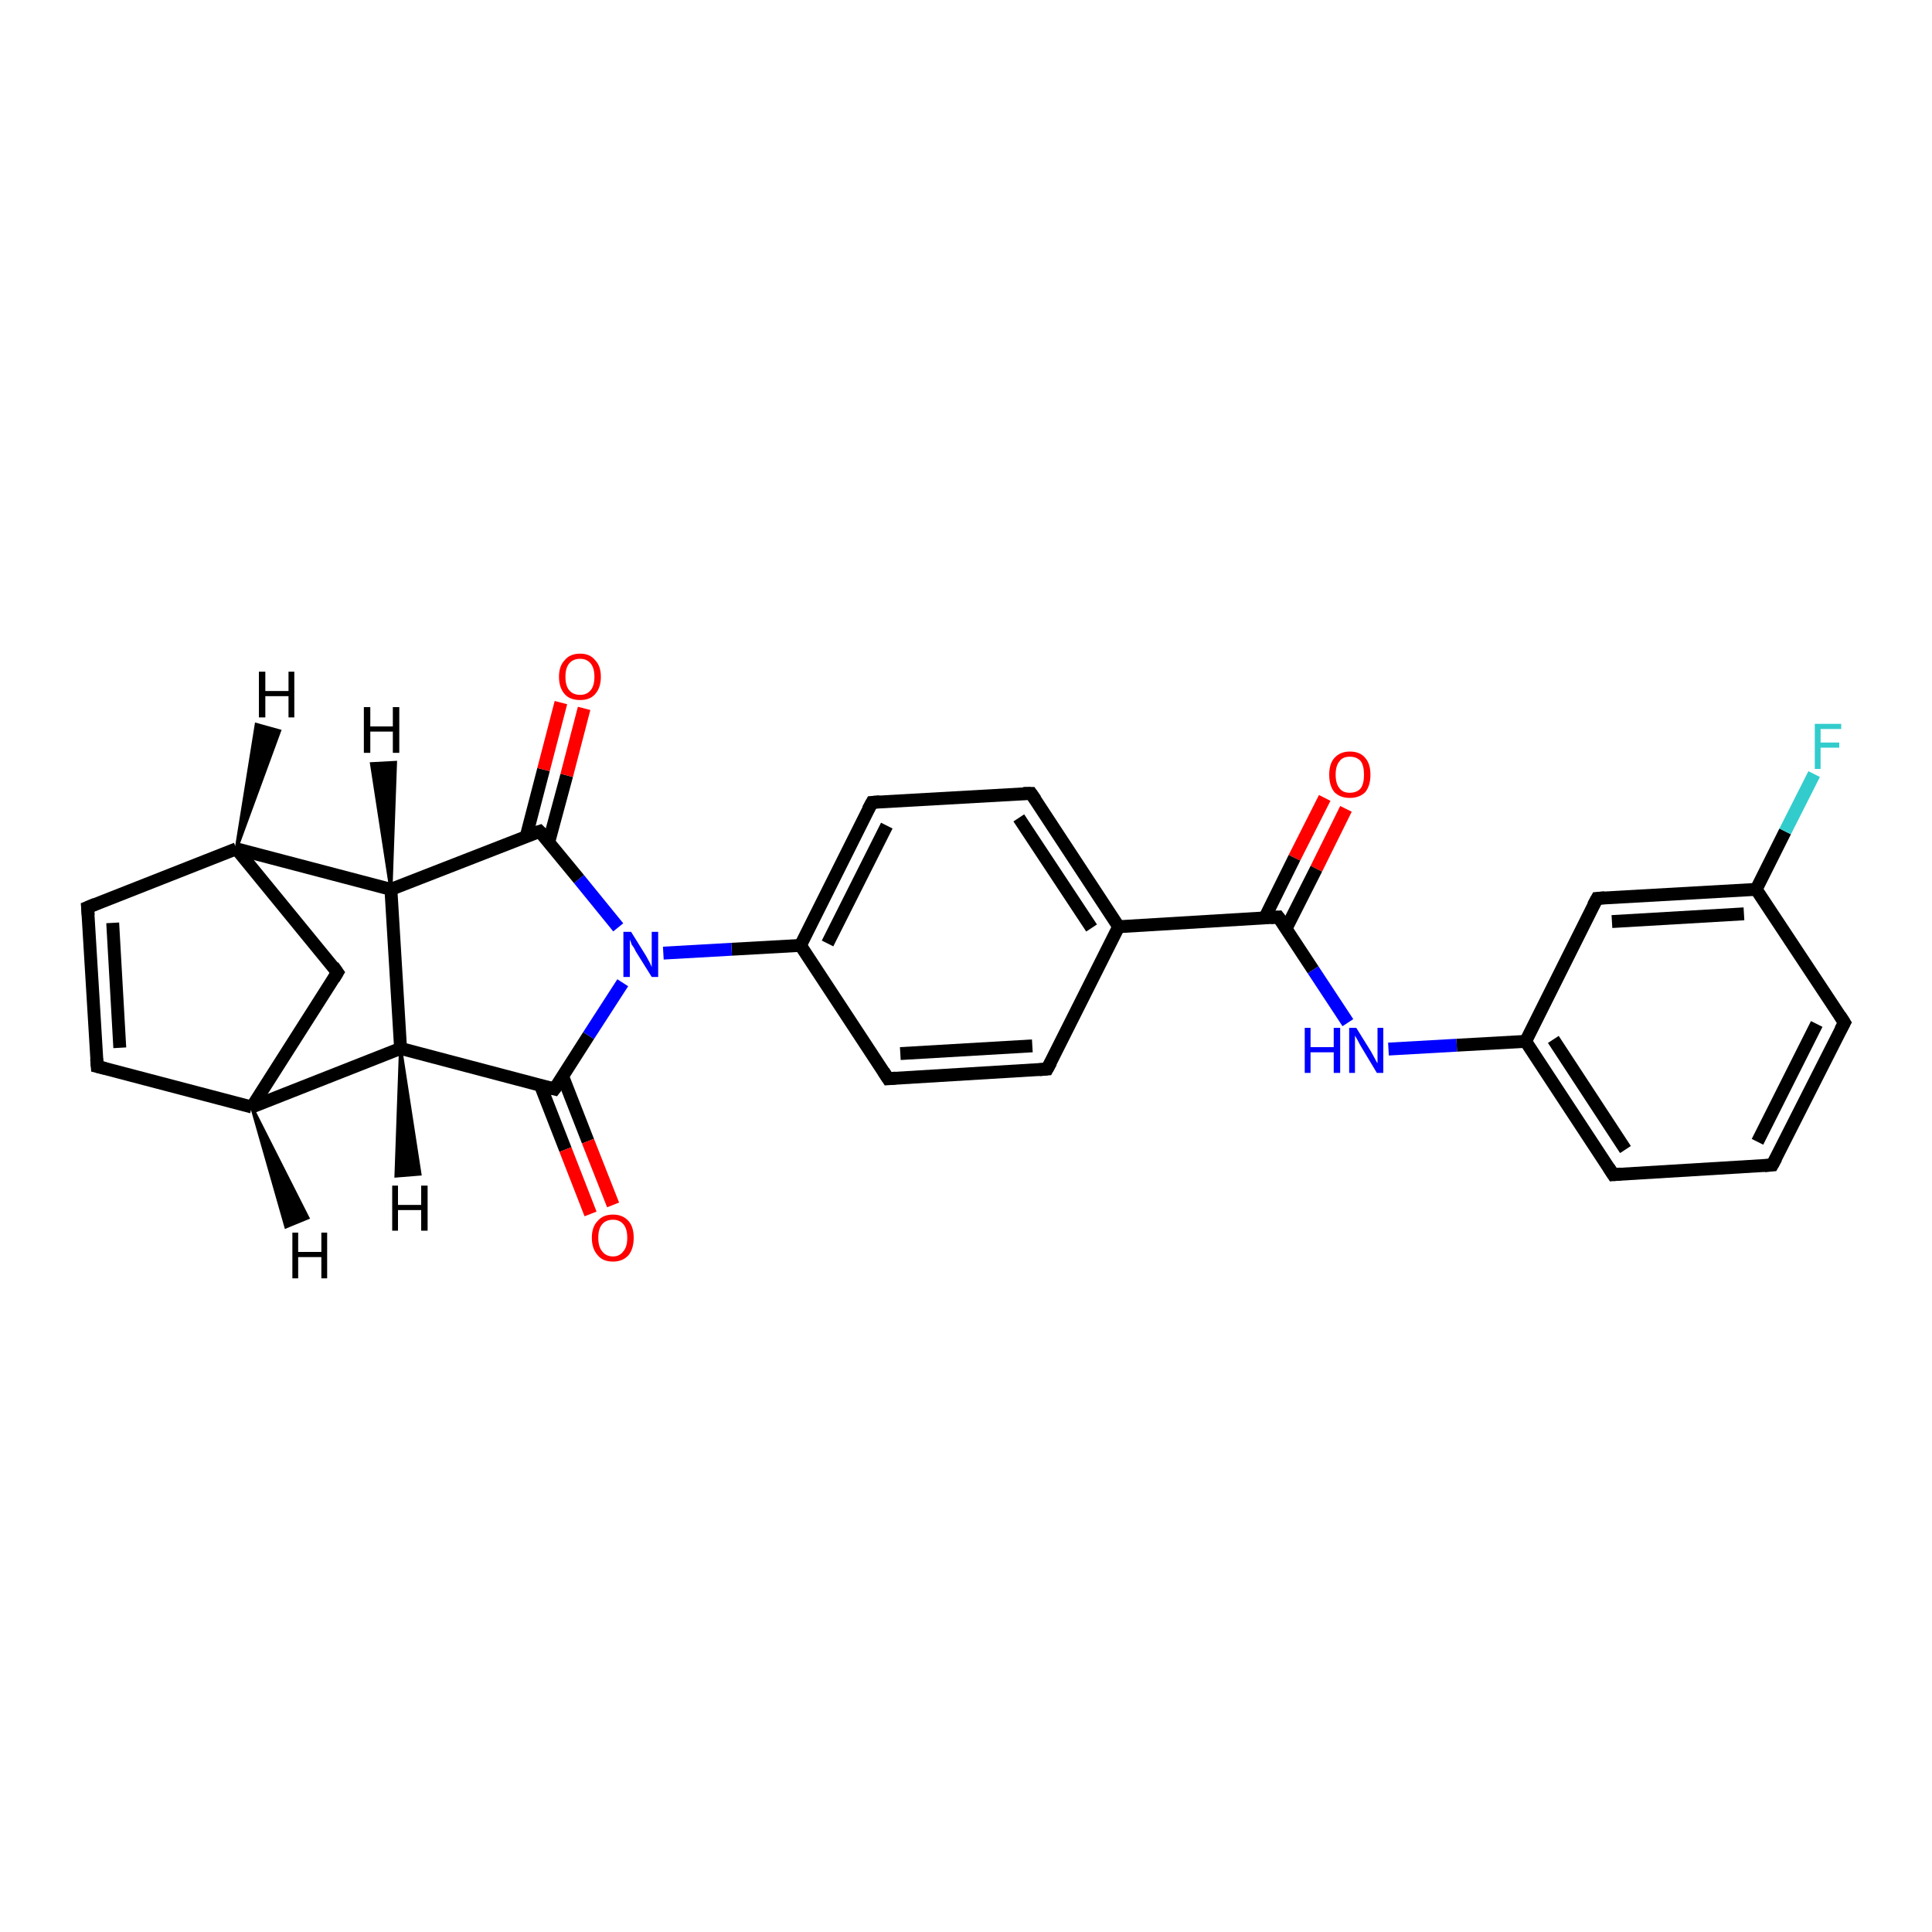<?xml version='1.0' encoding='iso-8859-1'?>
<svg version='1.1' baseProfile='full'
              xmlns='http://www.w3.org/2000/svg'
                      xmlns:rdkit='http://www.rdkit.org/xml'
                      xmlns:xlink='http://www.w3.org/1999/xlink'
                  xml:space='preserve'
width='300px' height='300px' viewBox='0 0 300 300'>
<!-- END OF HEADER -->
<rect style='opacity:1.0;fill:#FFFFFF;stroke:none' width='300.0' height='300.0' x='0.0' y='0.0'> </rect>
<path class='bond-0 atom-0 atom-1' d='M 209.0,125.6 L 204.4,134.9' style='fill:none;fill-rule:evenodd;stroke:#FF0000;stroke-width:2.0px;stroke-linecap:butt;stroke-linejoin:miter;stroke-opacity:1' />
<path class='bond-0 atom-0 atom-1' d='M 204.4,134.9 L 199.7,144.2' style='fill:none;fill-rule:evenodd;stroke:#000000;stroke-width:2.0px;stroke-linecap:butt;stroke-linejoin:miter;stroke-opacity:1' />
<path class='bond-0 atom-0 atom-1' d='M 205.7,123.9 L 201.0,133.2' style='fill:none;fill-rule:evenodd;stroke:#FF0000;stroke-width:2.0px;stroke-linecap:butt;stroke-linejoin:miter;stroke-opacity:1' />
<path class='bond-0 atom-0 atom-1' d='M 201.0,133.2 L 196.4,142.5' style='fill:none;fill-rule:evenodd;stroke:#000000;stroke-width:2.0px;stroke-linecap:butt;stroke-linejoin:miter;stroke-opacity:1' />
<path class='bond-1 atom-1 atom-2' d='M 198.5,142.4 L 203.9,150.6' style='fill:none;fill-rule:evenodd;stroke:#000000;stroke-width:2.0px;stroke-linecap:butt;stroke-linejoin:miter;stroke-opacity:1' />
<path class='bond-1 atom-1 atom-2' d='M 203.9,150.6 L 209.3,158.8' style='fill:none;fill-rule:evenodd;stroke:#0000FF;stroke-width:2.0px;stroke-linecap:butt;stroke-linejoin:miter;stroke-opacity:1' />
<path class='bond-2 atom-2 atom-3' d='M 215.6,162.9 L 226.2,162.3' style='fill:none;fill-rule:evenodd;stroke:#0000FF;stroke-width:2.0px;stroke-linecap:butt;stroke-linejoin:miter;stroke-opacity:1' />
<path class='bond-2 atom-2 atom-3' d='M 226.2,162.3 L 236.9,161.7' style='fill:none;fill-rule:evenodd;stroke:#000000;stroke-width:2.0px;stroke-linecap:butt;stroke-linejoin:miter;stroke-opacity:1' />
<path class='bond-3 atom-3 atom-4' d='M 236.9,161.7 L 250.5,182.4' style='fill:none;fill-rule:evenodd;stroke:#000000;stroke-width:2.0px;stroke-linecap:butt;stroke-linejoin:miter;stroke-opacity:1' />
<path class='bond-3 atom-3 atom-4' d='M 241.2,161.4 L 252.4,178.5' style='fill:none;fill-rule:evenodd;stroke:#000000;stroke-width:2.0px;stroke-linecap:butt;stroke-linejoin:miter;stroke-opacity:1' />
<path class='bond-4 atom-4 atom-5' d='M 250.5,182.4 L 275.2,180.9' style='fill:none;fill-rule:evenodd;stroke:#000000;stroke-width:2.0px;stroke-linecap:butt;stroke-linejoin:miter;stroke-opacity:1' />
<path class='bond-5 atom-5 atom-6' d='M 275.2,180.9 L 286.4,158.8' style='fill:none;fill-rule:evenodd;stroke:#000000;stroke-width:2.0px;stroke-linecap:butt;stroke-linejoin:miter;stroke-opacity:1' />
<path class='bond-5 atom-5 atom-6' d='M 272.9,177.3 L 282.1,159.0' style='fill:none;fill-rule:evenodd;stroke:#000000;stroke-width:2.0px;stroke-linecap:butt;stroke-linejoin:miter;stroke-opacity:1' />
<path class='bond-6 atom-6 atom-7' d='M 286.4,158.8 L 272.7,138.1' style='fill:none;fill-rule:evenodd;stroke:#000000;stroke-width:2.0px;stroke-linecap:butt;stroke-linejoin:miter;stroke-opacity:1' />
<path class='bond-7 atom-7 atom-8' d='M 272.7,138.1 L 277.2,129.1' style='fill:none;fill-rule:evenodd;stroke:#000000;stroke-width:2.0px;stroke-linecap:butt;stroke-linejoin:miter;stroke-opacity:1' />
<path class='bond-7 atom-7 atom-8' d='M 277.2,129.1 L 281.7,120.2' style='fill:none;fill-rule:evenodd;stroke:#33CCCC;stroke-width:2.0px;stroke-linecap:butt;stroke-linejoin:miter;stroke-opacity:1' />
<path class='bond-8 atom-7 atom-9' d='M 272.7,138.1 L 248.0,139.5' style='fill:none;fill-rule:evenodd;stroke:#000000;stroke-width:2.0px;stroke-linecap:butt;stroke-linejoin:miter;stroke-opacity:1' />
<path class='bond-8 atom-7 atom-9' d='M 270.8,141.9 L 250.3,143.1' style='fill:none;fill-rule:evenodd;stroke:#000000;stroke-width:2.0px;stroke-linecap:butt;stroke-linejoin:miter;stroke-opacity:1' />
<path class='bond-9 atom-1 atom-10' d='M 198.5,142.4 L 173.7,143.9' style='fill:none;fill-rule:evenodd;stroke:#000000;stroke-width:2.0px;stroke-linecap:butt;stroke-linejoin:miter;stroke-opacity:1' />
<path class='bond-10 atom-10 atom-11' d='M 173.7,143.9 L 160.1,123.2' style='fill:none;fill-rule:evenodd;stroke:#000000;stroke-width:2.0px;stroke-linecap:butt;stroke-linejoin:miter;stroke-opacity:1' />
<path class='bond-10 atom-10 atom-11' d='M 169.5,144.1 L 158.2,127.0' style='fill:none;fill-rule:evenodd;stroke:#000000;stroke-width:2.0px;stroke-linecap:butt;stroke-linejoin:miter;stroke-opacity:1' />
<path class='bond-11 atom-11 atom-12' d='M 160.1,123.2 L 135.4,124.6' style='fill:none;fill-rule:evenodd;stroke:#000000;stroke-width:2.0px;stroke-linecap:butt;stroke-linejoin:miter;stroke-opacity:1' />
<path class='bond-12 atom-12 atom-13' d='M 135.4,124.6 L 124.3,146.8' style='fill:none;fill-rule:evenodd;stroke:#000000;stroke-width:2.0px;stroke-linecap:butt;stroke-linejoin:miter;stroke-opacity:1' />
<path class='bond-12 atom-12 atom-13' d='M 137.7,128.2 L 128.5,146.5' style='fill:none;fill-rule:evenodd;stroke:#000000;stroke-width:2.0px;stroke-linecap:butt;stroke-linejoin:miter;stroke-opacity:1' />
<path class='bond-13 atom-13 atom-14' d='M 124.3,146.8 L 113.6,147.4' style='fill:none;fill-rule:evenodd;stroke:#000000;stroke-width:2.0px;stroke-linecap:butt;stroke-linejoin:miter;stroke-opacity:1' />
<path class='bond-13 atom-13 atom-14' d='M 113.6,147.4 L 103.0,148.0' style='fill:none;fill-rule:evenodd;stroke:#0000FF;stroke-width:2.0px;stroke-linecap:butt;stroke-linejoin:miter;stroke-opacity:1' />
<path class='bond-14 atom-14 atom-15' d='M 96.0,144.0 L 89.9,136.5' style='fill:none;fill-rule:evenodd;stroke:#0000FF;stroke-width:2.0px;stroke-linecap:butt;stroke-linejoin:miter;stroke-opacity:1' />
<path class='bond-14 atom-14 atom-15' d='M 89.9,136.5 L 83.8,129.1' style='fill:none;fill-rule:evenodd;stroke:#000000;stroke-width:2.0px;stroke-linecap:butt;stroke-linejoin:miter;stroke-opacity:1' />
<path class='bond-15 atom-15 atom-16' d='M 85.2,130.8 L 88.0,120.4' style='fill:none;fill-rule:evenodd;stroke:#000000;stroke-width:2.0px;stroke-linecap:butt;stroke-linejoin:miter;stroke-opacity:1' />
<path class='bond-15 atom-15 atom-16' d='M 88.0,120.4 L 90.7,110.0' style='fill:none;fill-rule:evenodd;stroke:#FF0000;stroke-width:2.0px;stroke-linecap:butt;stroke-linejoin:miter;stroke-opacity:1' />
<path class='bond-15 atom-15 atom-16' d='M 81.7,129.9 L 84.4,119.5' style='fill:none;fill-rule:evenodd;stroke:#000000;stroke-width:2.0px;stroke-linecap:butt;stroke-linejoin:miter;stroke-opacity:1' />
<path class='bond-15 atom-15 atom-16' d='M 84.4,119.5 L 87.1,109.1' style='fill:none;fill-rule:evenodd;stroke:#FF0000;stroke-width:2.0px;stroke-linecap:butt;stroke-linejoin:miter;stroke-opacity:1' />
<path class='bond-16 atom-15 atom-17' d='M 83.8,129.1 L 60.7,138.1' style='fill:none;fill-rule:evenodd;stroke:#000000;stroke-width:2.0px;stroke-linecap:butt;stroke-linejoin:miter;stroke-opacity:1' />
<path class='bond-17 atom-17 atom-18' d='M 60.7,138.1 L 62.2,162.8' style='fill:none;fill-rule:evenodd;stroke:#000000;stroke-width:2.0px;stroke-linecap:butt;stroke-linejoin:miter;stroke-opacity:1' />
<path class='bond-18 atom-18 atom-19' d='M 62.2,162.8 L 86.1,169.1' style='fill:none;fill-rule:evenodd;stroke:#000000;stroke-width:2.0px;stroke-linecap:butt;stroke-linejoin:miter;stroke-opacity:1' />
<path class='bond-19 atom-19 atom-20' d='M 83.9,168.5 L 87.8,178.5' style='fill:none;fill-rule:evenodd;stroke:#000000;stroke-width:2.0px;stroke-linecap:butt;stroke-linejoin:miter;stroke-opacity:1' />
<path class='bond-19 atom-19 atom-20' d='M 87.8,178.5 L 91.7,188.5' style='fill:none;fill-rule:evenodd;stroke:#FF0000;stroke-width:2.0px;stroke-linecap:butt;stroke-linejoin:miter;stroke-opacity:1' />
<path class='bond-19 atom-19 atom-20' d='M 87.4,167.2 L 91.3,177.2' style='fill:none;fill-rule:evenodd;stroke:#000000;stroke-width:2.0px;stroke-linecap:butt;stroke-linejoin:miter;stroke-opacity:1' />
<path class='bond-19 atom-19 atom-20' d='M 91.3,177.2 L 95.2,187.1' style='fill:none;fill-rule:evenodd;stroke:#FF0000;stroke-width:2.0px;stroke-linecap:butt;stroke-linejoin:miter;stroke-opacity:1' />
<path class='bond-20 atom-18 atom-21' d='M 62.2,162.8 L 39.1,171.9' style='fill:none;fill-rule:evenodd;stroke:#000000;stroke-width:2.0px;stroke-linecap:butt;stroke-linejoin:miter;stroke-opacity:1' />
<path class='bond-21 atom-21 atom-22' d='M 39.1,171.9 L 15.1,165.6' style='fill:none;fill-rule:evenodd;stroke:#000000;stroke-width:2.0px;stroke-linecap:butt;stroke-linejoin:miter;stroke-opacity:1' />
<path class='bond-22 atom-22 atom-23' d='M 15.1,165.6 L 13.6,140.9' style='fill:none;fill-rule:evenodd;stroke:#000000;stroke-width:2.0px;stroke-linecap:butt;stroke-linejoin:miter;stroke-opacity:1' />
<path class='bond-22 atom-22 atom-23' d='M 18.6,162.7 L 17.5,143.3' style='fill:none;fill-rule:evenodd;stroke:#000000;stroke-width:2.0px;stroke-linecap:butt;stroke-linejoin:miter;stroke-opacity:1' />
<path class='bond-23 atom-23 atom-24' d='M 13.6,140.9 L 36.7,131.8' style='fill:none;fill-rule:evenodd;stroke:#000000;stroke-width:2.0px;stroke-linecap:butt;stroke-linejoin:miter;stroke-opacity:1' />
<path class='bond-24 atom-24 atom-25' d='M 36.7,131.8 L 52.4,151.0' style='fill:none;fill-rule:evenodd;stroke:#000000;stroke-width:2.0px;stroke-linecap:butt;stroke-linejoin:miter;stroke-opacity:1' />
<path class='bond-25 atom-13 atom-26' d='M 124.3,146.8 L 137.9,167.5' style='fill:none;fill-rule:evenodd;stroke:#000000;stroke-width:2.0px;stroke-linecap:butt;stroke-linejoin:miter;stroke-opacity:1' />
<path class='bond-26 atom-26 atom-27' d='M 137.9,167.5 L 162.6,166.0' style='fill:none;fill-rule:evenodd;stroke:#000000;stroke-width:2.0px;stroke-linecap:butt;stroke-linejoin:miter;stroke-opacity:1' />
<path class='bond-26 atom-26 atom-27' d='M 139.8,163.6 L 160.3,162.4' style='fill:none;fill-rule:evenodd;stroke:#000000;stroke-width:2.0px;stroke-linecap:butt;stroke-linejoin:miter;stroke-opacity:1' />
<path class='bond-27 atom-9 atom-3' d='M 248.0,139.5 L 236.9,161.7' style='fill:none;fill-rule:evenodd;stroke:#000000;stroke-width:2.0px;stroke-linecap:butt;stroke-linejoin:miter;stroke-opacity:1' />
<path class='bond-28 atom-27 atom-10' d='M 162.6,166.0 L 173.7,143.9' style='fill:none;fill-rule:evenodd;stroke:#000000;stroke-width:2.0px;stroke-linecap:butt;stroke-linejoin:miter;stroke-opacity:1' />
<path class='bond-29 atom-19 atom-14' d='M 86.1,169.1 L 91.4,160.8' style='fill:none;fill-rule:evenodd;stroke:#000000;stroke-width:2.0px;stroke-linecap:butt;stroke-linejoin:miter;stroke-opacity:1' />
<path class='bond-29 atom-19 atom-14' d='M 91.4,160.8 L 96.7,152.6' style='fill:none;fill-rule:evenodd;stroke:#0000FF;stroke-width:2.0px;stroke-linecap:butt;stroke-linejoin:miter;stroke-opacity:1' />
<path class='bond-30 atom-25 atom-21' d='M 52.4,151.0 L 39.1,171.9' style='fill:none;fill-rule:evenodd;stroke:#000000;stroke-width:2.0px;stroke-linecap:butt;stroke-linejoin:miter;stroke-opacity:1' />
<path class='bond-31 atom-24 atom-17' d='M 36.7,131.8 L 60.7,138.1' style='fill:none;fill-rule:evenodd;stroke:#000000;stroke-width:2.0px;stroke-linecap:butt;stroke-linejoin:miter;stroke-opacity:1' />
<path class='bond-32 atom-17 atom-28' d='M 60.7,138.1 L 57.7,118.6 L 61.4,118.4 Z' style='fill:#000000;fill-rule:evenodd;fill-opacity:1;stroke:#000000;stroke-width:0.5px;stroke-linecap:butt;stroke-linejoin:miter;stroke-opacity:1;' />
<path class='bond-33 atom-18 atom-29' d='M 62.2,162.8 L 65.2,182.3 L 61.5,182.6 Z' style='fill:#000000;fill-rule:evenodd;fill-opacity:1;stroke:#000000;stroke-width:0.5px;stroke-linecap:butt;stroke-linejoin:miter;stroke-opacity:1;' />
<path class='bond-34 atom-21 atom-30' d='M 39.1,171.9 L 47.8,189.1 L 44.4,190.5 Z' style='fill:#000000;fill-rule:evenodd;fill-opacity:1;stroke:#000000;stroke-width:0.5px;stroke-linecap:butt;stroke-linejoin:miter;stroke-opacity:1;' />
<path class='bond-35 atom-24 atom-31' d='M 36.7,131.8 L 39.8,112.5 L 43.4,113.5 Z' style='fill:#000000;fill-rule:evenodd;fill-opacity:1;stroke:#000000;stroke-width:0.5px;stroke-linecap:butt;stroke-linejoin:miter;stroke-opacity:1;' />
<path d='M 198.8,142.8 L 198.5,142.4 L 197.3,142.5' style='fill:none;stroke:#000000;stroke-width:2.0px;stroke-linecap:butt;stroke-linejoin:miter;stroke-opacity:1;' />
<path d='M 249.8,181.3 L 250.5,182.4 L 251.7,182.3' style='fill:none;stroke:#000000;stroke-width:2.0px;stroke-linecap:butt;stroke-linejoin:miter;stroke-opacity:1;' />
<path d='M 274.0,181.0 L 275.2,180.9 L 275.8,179.8' style='fill:none;stroke:#000000;stroke-width:2.0px;stroke-linecap:butt;stroke-linejoin:miter;stroke-opacity:1;' />
<path d='M 285.8,159.9 L 286.4,158.8 L 285.7,157.7' style='fill:none;stroke:#000000;stroke-width:2.0px;stroke-linecap:butt;stroke-linejoin:miter;stroke-opacity:1;' />
<path d='M 249.2,139.4 L 248.0,139.5 L 247.4,140.6' style='fill:none;stroke:#000000;stroke-width:2.0px;stroke-linecap:butt;stroke-linejoin:miter;stroke-opacity:1;' />
<path d='M 160.8,124.2 L 160.1,123.2 L 158.9,123.2' style='fill:none;stroke:#000000;stroke-width:2.0px;stroke-linecap:butt;stroke-linejoin:miter;stroke-opacity:1;' />
<path d='M 136.6,124.5 L 135.4,124.6 L 134.8,125.7' style='fill:none;stroke:#000000;stroke-width:2.0px;stroke-linecap:butt;stroke-linejoin:miter;stroke-opacity:1;' />
<path d='M 84.1,129.4 L 83.8,129.1 L 82.6,129.5' style='fill:none;stroke:#000000;stroke-width:2.0px;stroke-linecap:butt;stroke-linejoin:miter;stroke-opacity:1;' />
<path d='M 84.9,168.8 L 86.1,169.1 L 86.4,168.7' style='fill:none;stroke:#000000;stroke-width:2.0px;stroke-linecap:butt;stroke-linejoin:miter;stroke-opacity:1;' />
<path d='M 16.3,165.9 L 15.1,165.6 L 15.0,164.4' style='fill:none;stroke:#000000;stroke-width:2.0px;stroke-linecap:butt;stroke-linejoin:miter;stroke-opacity:1;' />
<path d='M 13.7,142.1 L 13.6,140.9 L 14.8,140.4' style='fill:none;stroke:#000000;stroke-width:2.0px;stroke-linecap:butt;stroke-linejoin:miter;stroke-opacity:1;' />
<path d='M 51.7,150.0 L 52.4,151.0 L 51.8,152.0' style='fill:none;stroke:#000000;stroke-width:2.0px;stroke-linecap:butt;stroke-linejoin:miter;stroke-opacity:1;' />
<path d='M 137.2,166.4 L 137.9,167.5 L 139.1,167.4' style='fill:none;stroke:#000000;stroke-width:2.0px;stroke-linecap:butt;stroke-linejoin:miter;stroke-opacity:1;' />
<path d='M 161.4,166.1 L 162.6,166.0 L 163.2,164.9' style='fill:none;stroke:#000000;stroke-width:2.0px;stroke-linecap:butt;stroke-linejoin:miter;stroke-opacity:1;' />
<path class='atom-0' d='M 206.4 120.3
Q 206.4 118.6, 207.2 117.7
Q 208.1 116.7, 209.6 116.7
Q 211.2 116.7, 212.0 117.7
Q 212.8 118.6, 212.8 120.3
Q 212.8 122.0, 212.0 123.0
Q 211.1 123.9, 209.6 123.9
Q 208.1 123.9, 207.2 123.0
Q 206.4 122.0, 206.4 120.3
M 209.6 123.1
Q 210.7 123.1, 211.3 122.4
Q 211.8 121.7, 211.8 120.3
Q 211.8 118.9, 211.3 118.2
Q 210.7 117.5, 209.6 117.5
Q 208.5 117.5, 208.0 118.2
Q 207.4 118.9, 207.4 120.3
Q 207.4 121.7, 208.0 122.4
Q 208.5 123.1, 209.6 123.1
' fill='#FF0000'/>
<path class='atom-2' d='M 202.6 159.6
L 203.5 159.6
L 203.5 162.6
L 207.1 162.6
L 207.1 159.6
L 208.1 159.6
L 208.1 166.6
L 207.1 166.6
L 207.1 163.4
L 203.5 163.4
L 203.5 166.6
L 202.6 166.6
L 202.6 159.6
' fill='#0000FF'/>
<path class='atom-2' d='M 210.6 159.6
L 212.9 163.3
Q 213.1 163.7, 213.5 164.4
Q 213.8 165.0, 213.9 165.1
L 213.9 159.6
L 214.8 159.6
L 214.8 166.6
L 213.8 166.6
L 211.4 162.6
Q 211.1 162.1, 210.8 161.5
Q 210.5 161.0, 210.4 160.8
L 210.4 166.6
L 209.5 166.6
L 209.5 159.6
L 210.6 159.6
' fill='#0000FF'/>
<path class='atom-8' d='M 281.8 112.4
L 285.9 112.4
L 285.9 113.2
L 282.7 113.2
L 282.7 115.3
L 285.6 115.3
L 285.6 116.1
L 282.7 116.1
L 282.7 119.4
L 281.8 119.4
L 281.8 112.4
' fill='#33CCCC'/>
<path class='atom-14' d='M 98.0 144.7
L 100.3 148.4
Q 100.5 148.8, 100.9 149.5
Q 101.2 150.1, 101.2 150.2
L 101.2 144.7
L 102.2 144.7
L 102.2 151.7
L 101.2 151.7
L 98.7 147.7
Q 98.5 147.2, 98.1 146.7
Q 97.9 146.1, 97.8 145.9
L 97.8 151.7
L 96.8 151.7
L 96.8 144.7
L 98.0 144.7
' fill='#0000FF'/>
<path class='atom-16' d='M 86.8 105.1
Q 86.8 103.4, 87.7 102.5
Q 88.5 101.5, 90.1 101.5
Q 91.6 101.5, 92.4 102.5
Q 93.3 103.4, 93.3 105.1
Q 93.3 106.8, 92.4 107.8
Q 91.6 108.7, 90.1 108.7
Q 88.5 108.7, 87.7 107.8
Q 86.8 106.8, 86.8 105.1
M 90.1 107.9
Q 91.1 107.9, 91.7 107.2
Q 92.3 106.5, 92.3 105.1
Q 92.3 103.7, 91.7 103.0
Q 91.1 102.3, 90.1 102.3
Q 89.0 102.3, 88.4 103.0
Q 87.8 103.7, 87.8 105.1
Q 87.8 106.5, 88.4 107.2
Q 89.0 107.9, 90.1 107.9
' fill='#FF0000'/>
<path class='atom-20' d='M 91.9 192.2
Q 91.9 190.5, 92.8 189.6
Q 93.6 188.6, 95.2 188.6
Q 96.7 188.6, 97.6 189.6
Q 98.4 190.5, 98.4 192.2
Q 98.4 193.9, 97.6 194.9
Q 96.7 195.9, 95.2 195.9
Q 93.6 195.9, 92.8 194.9
Q 91.9 193.9, 91.9 192.2
M 95.2 195.1
Q 96.2 195.1, 96.8 194.3
Q 97.4 193.6, 97.4 192.2
Q 97.4 190.8, 96.8 190.1
Q 96.2 189.4, 95.2 189.4
Q 94.1 189.4, 93.5 190.1
Q 92.9 190.8, 92.9 192.2
Q 92.9 193.6, 93.5 194.3
Q 94.1 195.1, 95.2 195.1
' fill='#FF0000'/>
<path class='atom-28' d='M 56.5 109.8
L 57.5 109.8
L 57.5 112.8
L 61.0 112.8
L 61.0 109.8
L 62.0 109.8
L 62.0 116.9
L 61.0 116.9
L 61.0 113.6
L 57.5 113.6
L 57.5 116.9
L 56.5 116.9
L 56.5 109.8
' fill='#000000'/>
<path class='atom-29' d='M 60.9 184.1
L 61.8 184.1
L 61.8 187.1
L 65.4 187.1
L 65.4 184.1
L 66.4 184.1
L 66.4 191.1
L 65.4 191.1
L 65.4 187.9
L 61.8 187.9
L 61.8 191.1
L 60.9 191.1
L 60.9 184.1
' fill='#000000'/>
<path class='atom-30' d='M 45.4 191.4
L 46.3 191.4
L 46.3 194.4
L 49.9 194.4
L 49.9 191.4
L 50.8 191.4
L 50.8 198.5
L 49.9 198.5
L 49.9 195.2
L 46.3 195.2
L 46.3 198.5
L 45.4 198.5
L 45.4 191.4
' fill='#000000'/>
<path class='atom-31' d='M 40.2 104.3
L 41.2 104.3
L 41.2 107.3
L 44.8 107.3
L 44.8 104.3
L 45.7 104.3
L 45.7 111.4
L 44.8 111.4
L 44.8 108.1
L 41.2 108.1
L 41.2 111.4
L 40.2 111.4
L 40.2 104.3
' fill='#000000'/>
</svg>

